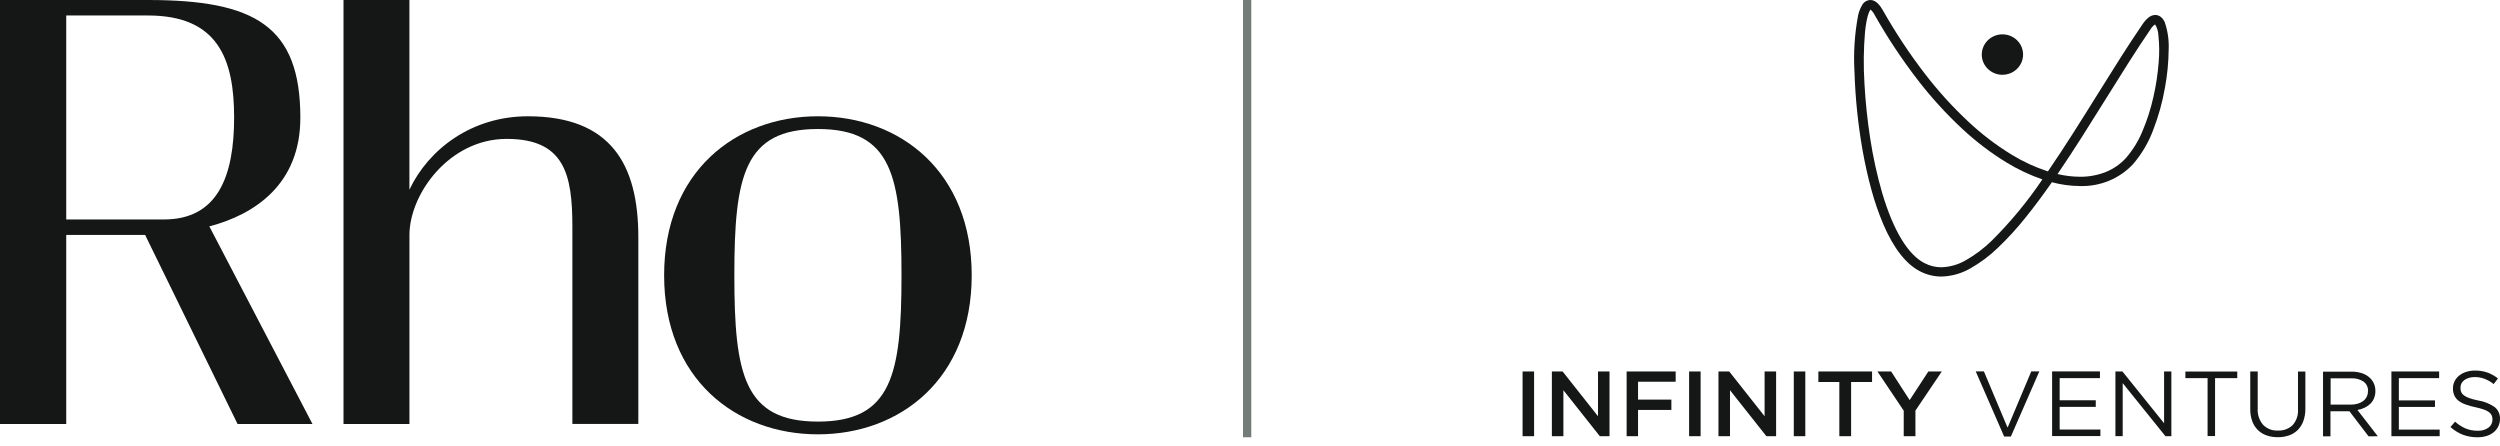 <svg width="286" height="51" viewBox="0 0 286 51" fill="none" xmlns="http://www.w3.org/2000/svg">
<path d="M16.604 26.88H7.577V48.502H0V0H16.924C29.17 0 34.36 2.981 34.36 13.476C34.36 21.083 29.13 24.541 23.948 25.898L35.746 48.502H27.175L16.604 26.88ZM18.76 25.106C24.882 25.106 26.784 20.206 26.784 13.44C26.784 6.673 24.882 1.772 16.924 1.772H7.577V25.106H18.76Z" fill="#151716"/>
<path d="M73.025 27.133V48.499H65.479V25.903C65.479 19.919 64.56 15.889 57.957 15.889C51.394 15.889 46.84 22.198 46.84 26.896V48.502H39.296V0H46.837V21.702C49.043 17.034 53.994 13.302 60.385 13.302C69.867 13.302 73.025 18.79 73.025 27.133Z" fill="#151716"/>
<path d="M93.57 49.687C84.129 49.687 75.976 43.325 75.976 31.495C75.976 19.665 84.13 13.302 93.569 13.302C103.009 13.302 111.164 19.664 111.164 31.495C111.164 43.325 103.011 49.687 93.57 49.687ZM93.57 14.759C85.12 14.759 84.01 20.149 84.01 31.495C84.01 42.841 85.12 48.23 93.57 48.23C102.02 48.23 103.131 42.84 103.131 31.495C103.131 20.15 102.021 14.759 93.57 14.759Z" fill="#151716"/>
<path d="M142.674 0V50.024" stroke="#747C78" stroke-width="0.947"/>
<path fill-rule="evenodd" clip-rule="evenodd" d="M174.182 42.496L174.182 49.9H175.5L175.5 42.496H174.182ZM182.811 47.615L178.763 42.496H177.534L177.534 49.9H178.853L178.853 44.639L183.02 49.9H184.129V42.496H182.811L182.811 47.615ZM191.697 42.496H186.086V49.9H187.392V46.893H191.206V45.717H187.392V43.669H191.696L191.697 42.496ZM193.233 42.496V49.9H194.551V42.496H193.233ZM201.869 47.615L197.825 42.496H196.592V49.9H197.911V44.639L202.074 49.9H203.187V42.496H201.869V47.615ZM205.209 42.496V49.9H206.528V42.496H205.209ZM211.767 43.699H214.164V42.496H208.021V43.699H210.419V49.9H211.767V43.699ZM219.14 46.95L222.143 42.496H220.604L218.465 45.773L216.346 42.496H214.779L217.786 46.98V49.9H219.126V46.95H219.14ZM229.646 48.874L226.958 42.485H226.023L229.275 49.941H230.044L233.3 42.485H232.379L229.69 48.872L229.646 48.874ZM240.234 42.485H234.761V49.889H240.287V49.137H235.625V46.544H239.756V45.792H235.625V43.256H240.232V42.504L240.234 42.485ZM247.572 48.419L242.806 42.494H242.004V49.897H242.837V43.827L247.725 49.9H248.405V42.496H247.572V48.43V48.419ZM253.401 43.257H255.943V42.504H250.009V43.256H252.547V49.889H253.403V43.267L253.401 43.257ZM263.738 42.504H262.89V46.807C262.916 47.137 262.875 47.468 262.77 47.782C262.664 48.096 262.496 48.387 262.275 48.637C262.056 48.847 261.794 49.009 261.508 49.115C261.221 49.221 260.915 49.269 260.609 49.254C260.294 49.272 259.98 49.224 259.686 49.113C259.393 49.001 259.127 48.829 258.907 48.609C258.458 48.086 258.233 47.413 258.282 46.731V42.496H257.429V46.799C257.421 47.27 257.498 47.74 257.656 48.186C257.792 48.565 258.013 48.91 258.301 49.196C258.581 49.471 258.921 49.68 259.295 49.809C259.706 49.952 260.139 50.021 260.574 50.015C261.014 50.022 261.453 49.952 261.868 49.809C262.243 49.679 262.583 49.469 262.863 49.192C263.149 48.899 263.368 48.549 263.504 48.166C263.666 47.707 263.744 47.224 263.734 46.738V42.496L263.738 42.504ZM272.018 49.907L269.694 46.901C269.978 46.852 270.253 46.765 270.512 46.643C270.754 46.529 270.974 46.376 271.165 46.192C271.35 46.011 271.495 45.794 271.591 45.556C271.698 45.292 271.751 45.01 271.745 44.726C271.749 44.413 271.682 44.104 271.549 43.82C271.419 43.55 271.23 43.311 270.996 43.121C270.742 42.919 270.452 42.767 270.139 42.674C269.772 42.564 269.39 42.511 269.006 42.516H265.754V49.919H266.606V47.045H268.774L270.966 49.919L272.018 49.907ZM270.893 44.752C270.898 44.975 270.848 45.196 270.747 45.397C270.652 45.587 270.513 45.754 270.34 45.881C270.155 46.018 269.945 46.12 269.722 46.182C269.473 46.254 269.214 46.289 268.954 46.287H266.624V43.282H268.966C269.473 43.249 269.976 43.382 270.398 43.658C270.566 43.787 270.699 43.953 270.787 44.143C270.875 44.332 270.916 44.54 270.905 44.748L270.893 44.752ZM279.045 42.496H273.577V49.9H279.099V49.148H274.429V46.555H278.561V45.804H274.429V43.256H279.037V42.504L279.045 42.496ZM281.48 44.338C281.479 44.172 281.518 44.009 281.591 43.86C281.67 43.713 281.782 43.585 281.918 43.484C282.071 43.373 282.242 43.287 282.425 43.233C282.639 43.166 282.864 43.133 283.089 43.135C283.472 43.133 283.851 43.198 284.211 43.327C284.597 43.472 284.956 43.679 285.274 43.939L285.769 43.294C285.406 43.007 284.999 42.779 284.563 42.617C284.097 42.459 283.605 42.382 283.112 42.392C282.774 42.39 282.438 42.442 282.117 42.546C281.828 42.639 281.559 42.783 281.322 42.971C281.104 43.147 280.927 43.367 280.804 43.616C280.679 43.871 280.616 44.15 280.619 44.432C280.612 44.707 280.664 44.981 280.773 45.236C280.878 45.467 281.037 45.67 281.237 45.83C281.478 46.015 281.748 46.161 282.036 46.262C282.403 46.397 282.78 46.504 283.165 46.582C283.498 46.649 283.826 46.738 284.148 46.849C284.363 46.917 284.566 47.02 284.747 47.153C284.881 47.251 284.986 47.38 285.055 47.529C285.114 47.68 285.142 47.841 285.139 48.003C285.142 48.181 285.102 48.357 285.022 48.517C284.942 48.678 284.824 48.817 284.678 48.924C284.323 49.174 283.89 49.299 283.453 49.276C282.975 49.284 282.5 49.196 282.059 49.016C281.62 48.821 281.215 48.559 280.86 48.238L280.33 48.851C280.749 49.228 281.235 49.529 281.762 49.738C282.292 49.934 282.855 50.031 283.421 50.024C283.774 50.027 284.125 49.977 284.462 49.877C284.758 49.789 285.033 49.645 285.272 49.452C285.503 49.265 285.688 49.03 285.813 48.764C285.939 48.498 286.002 48.208 285.998 47.915C286.01 47.661 285.961 47.407 285.857 47.174C285.752 46.941 285.594 46.734 285.395 46.57C284.84 46.185 284.204 45.928 283.533 45.819C283.183 45.754 282.839 45.664 282.503 45.548C282.279 45.476 282.068 45.369 281.878 45.233C281.74 45.137 281.631 45.007 281.563 44.856C281.498 44.691 281.469 44.515 281.478 44.338H281.48Z" fill="#151716"/>
<path d="M219.684 31.056C218.075 30.246 216.658 28.447 215.473 25.712C214.914 24.393 214.447 23.04 214.076 21.66C213.692 20.27 213.357 18.756 213.072 17.158C212.555 14.207 212.247 11.224 212.152 8.231C212.027 6.068 212.166 3.898 212.566 1.768C212.653 1.361 212.803 0.97 213.012 0.609C213.1 0.432 213.236 0.283 213.404 0.175C213.573 0.068 213.768 0.008 213.969 0C214.648 0 215.118 0.686 215.413 1.202C216.85 3.743 218.468 6.181 220.254 8.5C221.758 10.454 223.424 12.283 225.234 13.968C226.728 15.364 228.363 16.608 230.114 17.682C231.42 18.484 232.819 19.131 234.281 19.609C236.217 16.788 238.142 13.702 240.005 10.714C241.793 7.847 243.482 5.141 245.111 2.766C245.29 2.491 245.509 2.243 245.761 2.029C245.982 1.834 246.267 1.722 246.564 1.711C246.823 1.714 247.071 1.812 247.259 1.987C247.426 2.146 247.559 2.336 247.649 2.547C247.99 3.54 248.142 4.585 248.097 5.632C248.083 7.122 247.938 8.608 247.664 10.074C247.378 11.696 246.935 13.287 246.341 14.826C245.814 16.265 245.03 17.601 244.026 18.772C243.258 19.597 242.315 20.248 241.264 20.682C240.213 21.115 239.079 21.32 237.939 21.283C236.857 21.274 235.781 21.128 234.737 20.848C233.679 22.365 232.708 23.668 231.776 24.822C230.794 26.061 229.726 27.233 228.579 28.329C227.62 29.262 226.54 30.069 225.366 30.728C224.372 31.295 223.247 31.608 222.096 31.638C221.256 31.637 220.428 31.437 219.684 31.056ZM213.363 3.609C213.191 5.592 213.168 7.585 213.295 9.572C213.406 11.625 213.633 13.796 213.954 15.849C214.274 17.954 214.732 20.036 215.325 22.083C216.598 26.376 218.277 29.152 220.181 30.111C220.771 30.417 221.428 30.576 222.095 30.576C223.064 30.545 224.009 30.276 224.844 29.796C225.933 29.181 226.935 28.431 227.825 27.564C229.997 25.41 231.947 23.052 233.647 20.524C232.212 20.027 230.836 19.378 229.545 18.588C227.731 17.477 226.036 16.189 224.488 14.743C222.633 13.017 220.928 11.144 219.388 9.144C217.571 6.785 215.926 4.304 214.464 1.72C214.347 1.483 214.186 1.27 213.989 1.092C213.875 1.232 213.556 1.774 213.363 3.609ZM246.015 3.358C244.397 5.713 242.718 8.411 240.936 11.267C239.13 14.163 237.266 17.151 235.384 19.911C236.221 20.11 237.078 20.214 237.94 20.22C238.96 20.232 239.973 20.045 240.919 19.669C241.798 19.312 242.583 18.764 243.215 18.068C244.009 17.148 244.647 16.108 245.104 14.989C245.64 13.726 246.058 12.417 246.353 11.079C246.647 9.787 246.846 8.475 246.949 7.155C247.042 6.12 247.033 5.079 246.92 4.046C246.906 3.603 246.776 3.171 246.542 2.792C246.325 2.94 246.145 3.134 246.015 3.359L246.015 3.358ZM226.713 6.241C226.713 5.783 226.852 5.336 227.112 4.955C227.372 4.574 227.741 4.278 228.173 4.103C228.606 3.927 229.081 3.881 229.54 3.971C229.999 4.06 230.42 4.281 230.751 4.604C231.082 4.928 231.307 5.341 231.399 5.79C231.49 6.239 231.443 6.704 231.264 7.127C231.085 7.55 230.782 7.912 230.393 8.166C230.004 8.42 229.547 8.556 229.079 8.556C228.768 8.556 228.46 8.496 228.173 8.38C227.886 8.264 227.625 8.094 227.406 7.879C227.186 7.664 227.011 7.409 226.892 7.128C226.773 6.847 226.712 6.546 226.712 6.242L226.713 6.241Z" fill="#151716"/>
</svg>
